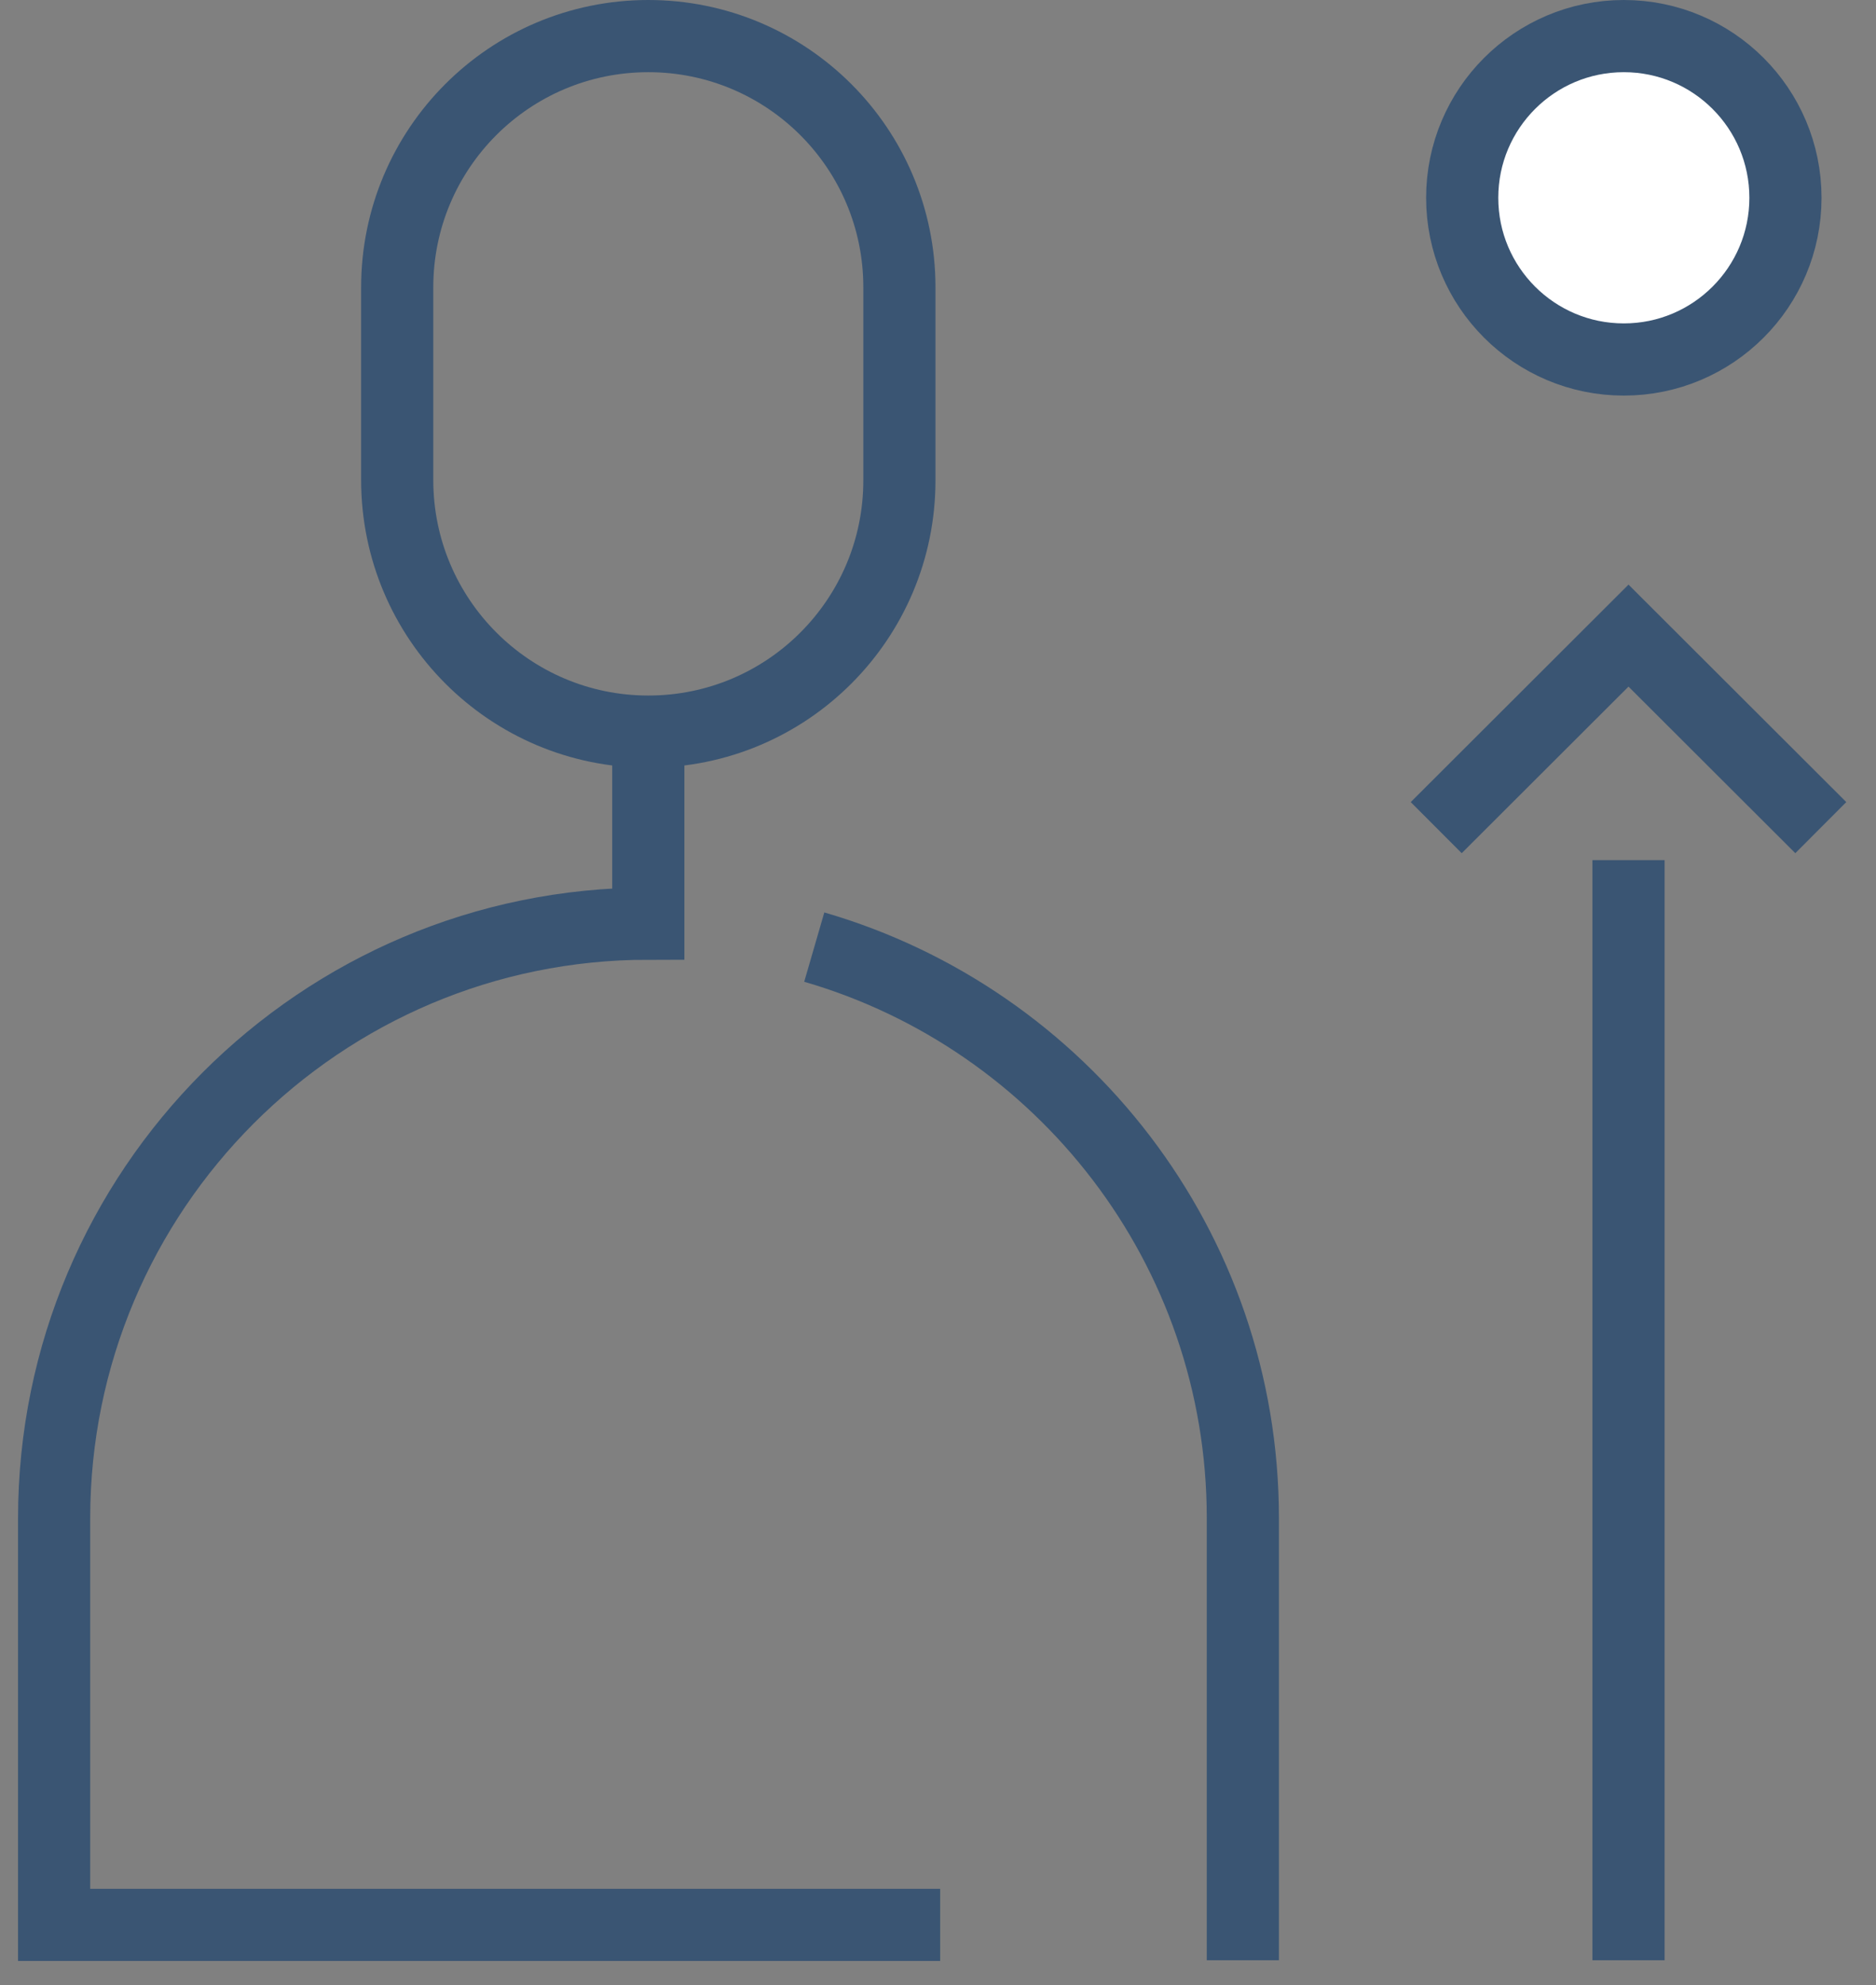 <svg width="52" height="55" viewBox="0 0 52 55" fill="none" xmlns="http://www.w3.org/2000/svg">
<rect x="0" y="0" width="52" height="55" fill="#808080" stroke="none"/>
<path d="M45.01 9.96C47.484 9.96 49.49 7.954 49.49 5.48C49.49 3.006 47.484 1 45.01 1C42.536 1 40.53 3.006 40.53 5.48C40.53 7.954 42.536 9.96 45.01 9.96Z" fill="white" stroke="#3A5573" stroke-width="2" stroke-miterlimit="10"/>
<path d="M17.97 19.97V25.59C8.88 25.59 1.5 32.97 1.5 42.07V53.33H26.06" stroke="#3A5573" stroke-width="2" stroke-miterlimit="10"/>
<path d="M22.57 26.24C29.43 28.23 34.45 34.56 34.45 42.06V54.31" stroke="#3A5573" stroke-width="2" stroke-miterlimit="10"/>
<path d="M17.97 20.27C21.82 20.27 24.93 17.15 24.93 13.31V7.96C24.93 4.11 21.81 1 17.97 1C14.12 1 11.01 4.12 11.01 7.96V13.3C11.01 17.15 14.13 20.27 17.97 20.27Z" stroke="#3A5573" stroke-width="2" stroke-miterlimit="10"/>
<path d="M39.81 22.93L45.14 17.61L50.47 22.93" stroke="#3A5573" stroke-width="2" stroke-miterlimit="10"/>
<path d="M45.14 23.83V54.31" stroke="#3A5573" stroke-width="2" stroke-miterlimit="10"/>
</svg>
